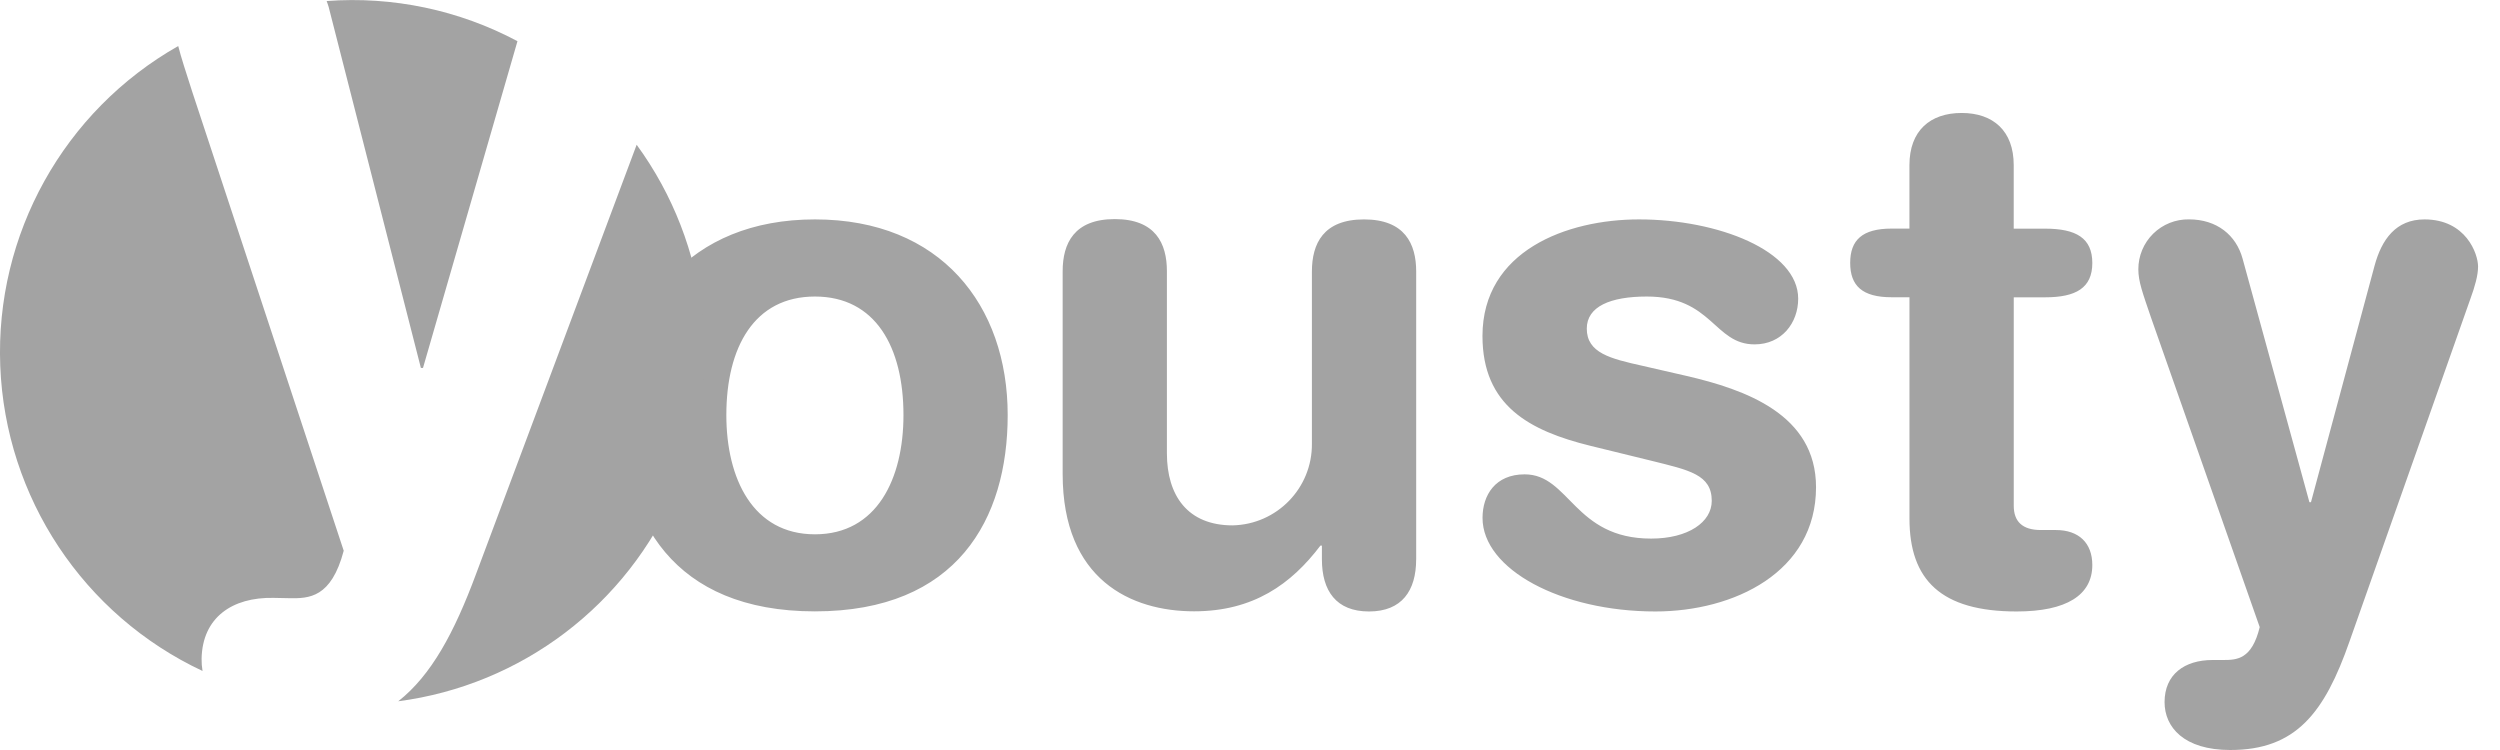<svg viewBox="0 0 80 24" xmlns="http://www.w3.org/2000/svg"><path d="M 26.078 7.021 C 30.098 7.021 32.246 9.766 32.246 13.281 C 32.246 16.617 30.624 19.564 26.077 19.564 C 21.531 19.564 19.907 16.617 19.907 13.281 C 19.907 9.763 22.055 7.021 26.077 7.021 Z M 26.078 17.098 C 28.065 17.098 28.911 15.316 28.911 13.283 C 28.911 11.111 28.019 9.489 26.077 9.489 C 24.136 9.489 23.243 11.111 23.243 13.283 C 23.243 15.316 24.093 17.098 26.078 17.098 Z M 45.317 17.899 C 45.317 18.903 44.859 19.567 43.808 19.567 C 42.758 19.567 42.301 18.907 42.301 17.899 L 42.301 17.459 L 42.254 17.459 C 41.318 18.694 40.106 19.562 38.21 19.562 C 36.198 19.562 34.005 18.556 34.005 15.17 L 34.005 8.68 C 34.005 7.788 34.371 7.011 35.673 7.011 C 36.975 7.011 37.341 7.788 37.341 8.679 L 37.341 14.506 C 37.341 15.855 38.001 16.812 39.443 16.812 C 40.862 16.782 41.994 15.617 41.981 14.197 L 41.981 8.689 C 41.981 7.797 42.347 7.021 43.648 7.021 C 44.949 7.021 45.318 7.797 45.318 8.689 L 45.318 17.899 Z M 52.446 7.021 C 54.982 7.021 57.542 8.026 57.542 9.558 C 57.542 10.334 57.016 11.02 56.147 11.02 C 54.844 11.02 54.8 9.489 52.697 9.489 C 51.531 9.489 50.777 9.809 50.777 10.516 C 50.777 11.294 51.531 11.477 52.559 11.706 L 53.954 12.026 C 55.852 12.465 58.113 13.26 58.113 15.59 C 58.113 18.31 55.485 19.567 52.971 19.567 C 49.955 19.567 47.441 18.218 47.441 16.573 C 47.441 15.842 47.852 15.179 48.789 15.179 C 50.229 15.179 50.366 17.235 52.835 17.235 C 54.022 17.235 54.776 16.709 54.776 16.027 C 54.776 15.183 54.046 15.044 52.856 14.747 L 50.889 14.265 C 48.947 13.785 47.439 12.985 47.439 10.75 C 47.442 8.026 50.137 7.021 52.446 7.021 Z M 61.102 9.512 L 60.532 9.512 C 59.594 9.512 59.206 9.146 59.206 8.413 C 59.206 7.681 59.594 7.315 60.531 7.315 L 61.102 7.315 L 61.102 5.284 C 61.102 4.185 61.762 3.615 62.772 3.615 C 63.782 3.615 64.439 4.188 64.439 5.284 L 64.439 7.317 L 65.444 7.317 C 66.433 7.317 66.954 7.615 66.954 8.416 C 66.954 9.216 66.427 9.514 65.444 9.514 L 64.44 9.514 L 64.44 16.184 C 64.44 16.687 64.714 16.961 65.308 16.961 L 65.789 16.961 C 66.519 16.961 66.954 17.373 66.954 18.081 C 66.954 19.041 66.132 19.567 64.532 19.567 C 62.116 19.567 61.103 18.561 61.103 16.595 L 61.103 9.512 Z M 73.901 16.07 L 73.951 16.07 L 75.985 8.507 C 76.213 7.66 76.67 7.021 77.584 7.021 C 78.909 7.021 79.298 8.119 79.298 8.529 C 79.298 8.803 79.205 9.146 79.046 9.581 L 75.184 20.526 C 74.384 22.811 73.472 24 71.369 24 C 69.884 24 69.266 23.269 69.266 22.468 C 69.266 21.578 69.906 21.12 70.803 21.12 L 71.146 21.12 C 71.586 21.12 72.06 21.097 72.311 20.068 L 68.837 10.175 C 68.564 9.375 68.427 9.009 68.427 8.62 C 68.425 8.191 68.596 7.78 68.901 7.479 C 69.207 7.178 69.62 7.012 70.049 7.02 C 70.939 7.02 71.557 7.524 71.763 8.278 Z M 10.518 0.226 L 13.468 11.773 L 13.536 11.773 L 16.559 1.318 C 14.686 0.32 12.569 -0.125 10.453 0.033 C 10.475 0.098 10.5 0.159 10.518 0.226 Z M 6.451 21.077 C 6.477 19.759 7.432 19.107 8.747 19.132 L 9.252 19.142 C 9.892 19.154 10.599 19.132 10.999 17.624 L 6.153 2.941 C 5.946 2.297 5.797 1.843 5.703 1.473 C 2.041 3.552 -0.156 7.501 0.008 11.709 C 0.172 15.917 2.668 19.682 6.481 21.471 C 6.459 21.341 6.449 21.209 6.451 21.077 Z" fill="#A3A3A3"></path><path d="M 20.373 4.632 L 15.23 18.377 C 14.536 20.244 13.802 21.609 12.744 22.441 C 16.687 21.923 20.064 19.364 21.63 15.709 C 23.196 12.054 22.718 7.844 20.373 4.632 Z" fill="#A3A3A3"></path></svg>